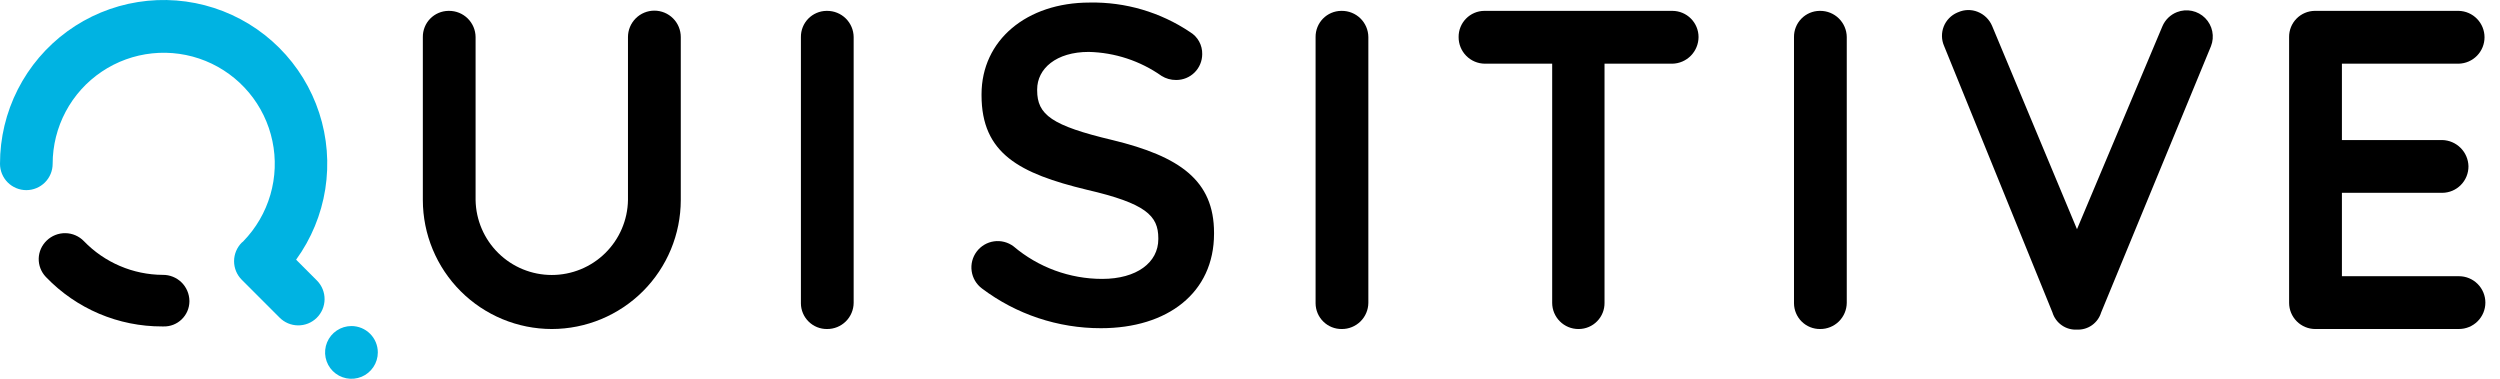<svg xmlns="http://www.w3.org/2000/svg" width="132" height="20" viewBox="0 0 132 20" fill="none">
  <path d="M51.846 15.231C51.551 15.01 51.356 14.681 51.304 14.316C51.251 13.951 51.347 13.58 51.568 13.285C51.789 12.99 52.119 12.795 52.483 12.743C52.849 12.691 53.219 12.786 53.514 13.007C54.822 14.117 56.482 14.726 58.197 14.726C60.012 14.726 61.159 13.867 61.159 12.626V12.577C61.159 11.383 60.491 10.739 57.385 10.019C53.827 9.159 51.825 8.108 51.825 5.028V4.982C51.825 2.117 54.212 0.135 57.532 0.135C59.417 0.098 61.268 0.642 62.833 1.692C63.035 1.812 63.2 1.984 63.313 2.189C63.426 2.394 63.483 2.626 63.477 2.86C63.476 3.223 63.331 3.57 63.075 3.825C62.818 4.081 62.47 4.224 62.107 4.223H62.093C61.823 4.225 61.558 4.15 61.329 4.007C60.201 3.213 58.863 2.772 57.484 2.741C55.766 2.741 54.762 3.624 54.762 4.723V4.771C54.762 6.06 55.527 6.633 58.75 7.398C62.284 8.257 64.101 9.523 64.101 12.291V12.339C64.101 15.466 61.642 17.329 58.132 17.329C55.864 17.333 53.657 16.597 51.846 15.231Z" fill="black"/>
  <path d="M29.135 17.372C27.329 17.37 25.599 16.652 24.322 15.375C23.046 14.099 22.328 12.368 22.326 10.563V1.956C22.324 1.777 22.357 1.599 22.424 1.432C22.49 1.265 22.589 1.114 22.715 0.985C22.84 0.857 22.99 0.754 23.155 0.684C23.32 0.613 23.497 0.576 23.677 0.574H23.707C24.076 0.571 24.432 0.716 24.695 0.975C24.958 1.234 25.108 1.587 25.111 1.956V10.563C25.129 11.618 25.561 12.624 26.313 13.364C27.066 14.105 28.078 14.519 29.134 14.519C30.19 14.519 31.203 14.105 31.956 13.364C32.708 12.624 33.14 11.618 33.157 10.563V1.956C33.157 1.587 33.304 1.232 33.566 0.97C33.827 0.709 34.181 0.562 34.551 0.562C34.921 0.562 35.276 0.709 35.537 0.97C35.799 1.232 35.945 1.587 35.945 1.956V10.563C35.943 12.368 35.225 14.099 33.949 15.376C32.672 16.652 30.94 17.37 29.135 17.372Z" fill="black"/>
  <path d="M43.669 17.372C43.489 17.374 43.311 17.341 43.144 17.274C42.978 17.207 42.826 17.108 42.698 16.982C42.57 16.857 42.467 16.707 42.397 16.542C42.326 16.377 42.289 16.199 42.288 16.02V1.956C42.284 1.594 42.424 1.245 42.677 0.985C42.931 0.726 43.277 0.578 43.639 0.574H43.669C44.038 0.572 44.394 0.716 44.657 0.975C44.92 1.234 45.07 1.587 45.073 1.956V15.99C45.07 16.359 44.921 16.712 44.657 16.972C44.394 17.231 44.038 17.375 43.669 17.372Z" fill="black"/>
  <path d="M70.844 17.372C70.665 17.374 70.487 17.341 70.32 17.274C70.153 17.207 70.002 17.108 69.874 16.982C69.745 16.857 69.643 16.707 69.572 16.542C69.502 16.377 69.465 16.199 69.463 16.02C69.462 16.01 69.462 16 69.463 15.99V1.956C69.459 1.594 69.599 1.245 69.852 0.985C70.105 0.726 70.451 0.578 70.813 0.574H70.844C71.214 0.571 71.569 0.715 71.833 0.974C72.096 1.234 72.246 1.587 72.249 1.956V15.99C72.247 16.173 72.21 16.354 72.138 16.522C72.067 16.691 71.963 16.843 71.833 16.972C71.702 17.1 71.548 17.202 71.378 17.27C71.209 17.339 71.028 17.374 70.844 17.372Z" fill="black"/>
  <path d="M83.336 17.372C82.97 17.372 82.619 17.226 82.36 16.966C82.101 16.707 81.955 16.356 81.955 15.99V3.363H78.397C78.027 3.359 77.674 3.209 77.415 2.945C77.156 2.681 77.012 2.326 77.015 1.956C77.011 1.594 77.151 1.245 77.404 0.986C77.657 0.726 78.003 0.578 78.365 0.574H88.302C88.668 0.574 89.019 0.72 89.278 0.979C89.537 1.239 89.683 1.59 89.683 1.956C89.681 2.324 89.536 2.677 89.278 2.94C89.02 3.203 88.67 3.355 88.302 3.363H84.719V15.99C84.721 16.169 84.688 16.348 84.621 16.514C84.554 16.681 84.455 16.833 84.329 16.961C84.204 17.09 84.055 17.192 83.89 17.262C83.725 17.333 83.547 17.37 83.367 17.372H83.336Z" fill="black"/>
  <path d="M96.104 17.372C95.925 17.374 95.746 17.341 95.58 17.274C95.413 17.207 95.262 17.108 95.133 16.982C95.005 16.857 94.903 16.707 94.833 16.542C94.762 16.377 94.725 16.199 94.723 16.02V1.956C94.719 1.594 94.859 1.245 95.113 0.985C95.366 0.726 95.712 0.578 96.075 0.574H96.104C96.474 0.572 96.829 0.716 97.092 0.975C97.355 1.234 97.506 1.587 97.509 1.956V15.99C97.506 16.359 97.356 16.712 97.093 16.972C96.829 17.231 96.474 17.375 96.104 17.372Z" fill="black"/>
  <path d="M109.669 17.403C109.382 17.42 109.097 17.34 108.862 17.175C108.626 17.011 108.452 16.772 108.369 16.497L102.647 2.424C102.576 2.263 102.539 2.09 102.536 1.914C102.533 1.738 102.564 1.564 102.629 1.4C102.693 1.237 102.79 1.088 102.912 0.962C103.035 0.835 103.18 0.735 103.342 0.665L103.402 0.641C103.562 0.571 103.734 0.533 103.908 0.53C104.082 0.527 104.256 0.558 104.418 0.623C104.589 0.69 104.745 0.791 104.876 0.919C105.008 1.048 105.113 1.202 105.184 1.371L109.665 12.102L114.176 1.385C114.248 1.215 114.354 1.062 114.486 0.934C114.619 0.806 114.775 0.706 114.947 0.639C115.198 0.542 115.472 0.519 115.736 0.575C116 0.631 116.242 0.762 116.432 0.953C116.622 1.144 116.753 1.387 116.807 1.651C116.861 1.915 116.838 2.189 116.739 2.44C116.739 2.44 110.94 16.488 110.94 16.499C110.858 16.77 110.689 17.005 110.459 17.169C110.229 17.333 109.951 17.415 109.669 17.403Z" fill="black"/>
  <path d="M129.83 17.372H122.246C121.88 17.372 121.529 17.226 121.27 16.967C121.011 16.708 120.865 16.356 120.865 15.99V1.956C120.863 1.777 120.896 1.599 120.963 1.432C121.03 1.265 121.129 1.114 121.255 0.985C121.38 0.857 121.53 0.754 121.695 0.684C121.86 0.613 122.037 0.576 122.216 0.574H129.828C130.191 0.584 130.535 0.735 130.788 0.996C131.041 1.256 131.183 1.605 131.183 1.968C131.183 2.331 131.041 2.68 130.788 2.94C130.535 3.2 130.191 3.352 129.828 3.362H123.653V7.394H128.953C129.316 7.403 129.663 7.552 129.92 7.809C130.178 8.066 130.326 8.413 130.335 8.777C130.336 8.96 130.302 9.141 130.233 9.311C130.164 9.48 130.063 9.635 129.934 9.765C129.806 9.896 129.653 10 129.485 10.071C129.316 10.142 129.136 10.18 128.953 10.181H123.653V14.584H129.834C130.204 14.584 130.558 14.731 130.819 14.992C131.081 15.254 131.228 15.608 131.228 15.978C131.228 16.347 131.081 16.701 130.819 16.963C130.558 17.224 130.204 17.371 129.834 17.371L129.83 17.372Z" fill="black"/>
  <path d="M8.593 14.513C7.816 14.509 7.047 14.35 6.332 14.044C5.617 13.739 4.97 13.293 4.43 12.733C4.304 12.602 4.152 12.498 3.985 12.425C3.817 12.352 3.638 12.314 3.455 12.311C3.273 12.308 3.092 12.341 2.922 12.408C2.752 12.475 2.597 12.575 2.466 12.702C2.337 12.825 2.234 12.971 2.161 13.133C2.089 13.296 2.049 13.47 2.044 13.648C2.04 13.826 2.07 14.003 2.134 14.169C2.198 14.335 2.293 14.486 2.415 14.615L2.436 14.637C3.229 15.462 4.18 16.117 5.232 16.564C6.285 17.01 7.417 17.239 8.561 17.236H8.642C8.818 17.24 8.993 17.208 9.156 17.144C9.32 17.079 9.469 16.983 9.595 16.86C9.721 16.738 9.822 16.592 9.892 16.431C9.962 16.269 9.999 16.096 10.001 15.92V15.882C9.995 15.514 9.844 15.163 9.58 14.906C9.316 14.65 8.961 14.508 8.593 14.513Z" fill="black"/>
  <path d="M15.635 13.711C16.435 12.607 16.963 11.33 17.175 9.983C17.386 8.636 17.277 7.258 16.854 5.962C16.431 4.665 15.708 3.487 14.743 2.524C13.778 1.561 12.598 0.84 11.301 0.42C10.004 0 8.626 -0.107 7.28 0.108C5.933 0.322 4.656 0.853 3.554 1.655C2.452 2.458 1.556 3.51 0.938 4.725C0.32 5.941 -0.001 7.285 4.5309e-06 8.649C4.5309e-06 9.017 0.147 9.371 0.407 9.632C0.668 9.892 1.021 10.039 1.39 10.039C1.759 10.039 2.112 9.892 2.373 9.632C2.634 9.371 2.78 9.017 2.78 8.649C2.78 7.688 3.017 6.742 3.468 5.894C3.92 5.045 4.573 4.321 5.37 3.785C6.167 3.248 7.084 2.916 8.039 2.817C8.995 2.718 9.961 2.855 10.851 3.216C11.741 3.578 12.529 4.153 13.145 4.89C13.761 5.628 14.186 6.505 14.383 7.446C14.581 8.386 14.544 9.361 14.276 10.283C14.008 11.206 13.518 12.049 12.848 12.738L12.838 12.751C12.815 12.771 12.788 12.787 12.766 12.809C12.505 13.07 12.359 13.423 12.359 13.791C12.359 14.159 12.505 14.513 12.766 14.773L14.755 16.763C14.883 16.893 15.035 16.997 15.203 17.069C15.371 17.14 15.55 17.178 15.733 17.18C15.915 17.182 16.097 17.148 16.266 17.081C16.435 17.013 16.59 16.912 16.72 16.784C16.851 16.657 16.954 16.505 17.026 16.337C17.097 16.169 17.136 15.989 17.138 15.807C17.14 15.624 17.106 15.443 17.038 15.274C16.97 15.104 16.869 14.95 16.742 14.82L16.72 14.798L15.635 13.711Z" fill="#00B3E2"/>
  <path d="M18.557 17.215C18.281 17.215 18.012 17.297 17.783 17.45C17.554 17.603 17.376 17.82 17.27 18.075C17.165 18.329 17.137 18.609 17.191 18.879C17.245 19.149 17.378 19.398 17.572 19.592C17.767 19.787 18.015 19.919 18.285 19.973C18.555 20.027 18.835 19.999 19.089 19.894C19.344 19.789 19.561 19.61 19.714 19.381C19.867 19.152 19.949 18.883 19.949 18.608C19.949 18.238 19.802 17.884 19.541 17.623C19.28 17.362 18.926 17.216 18.557 17.215Z" fill="#00B3E2"/>
</svg>